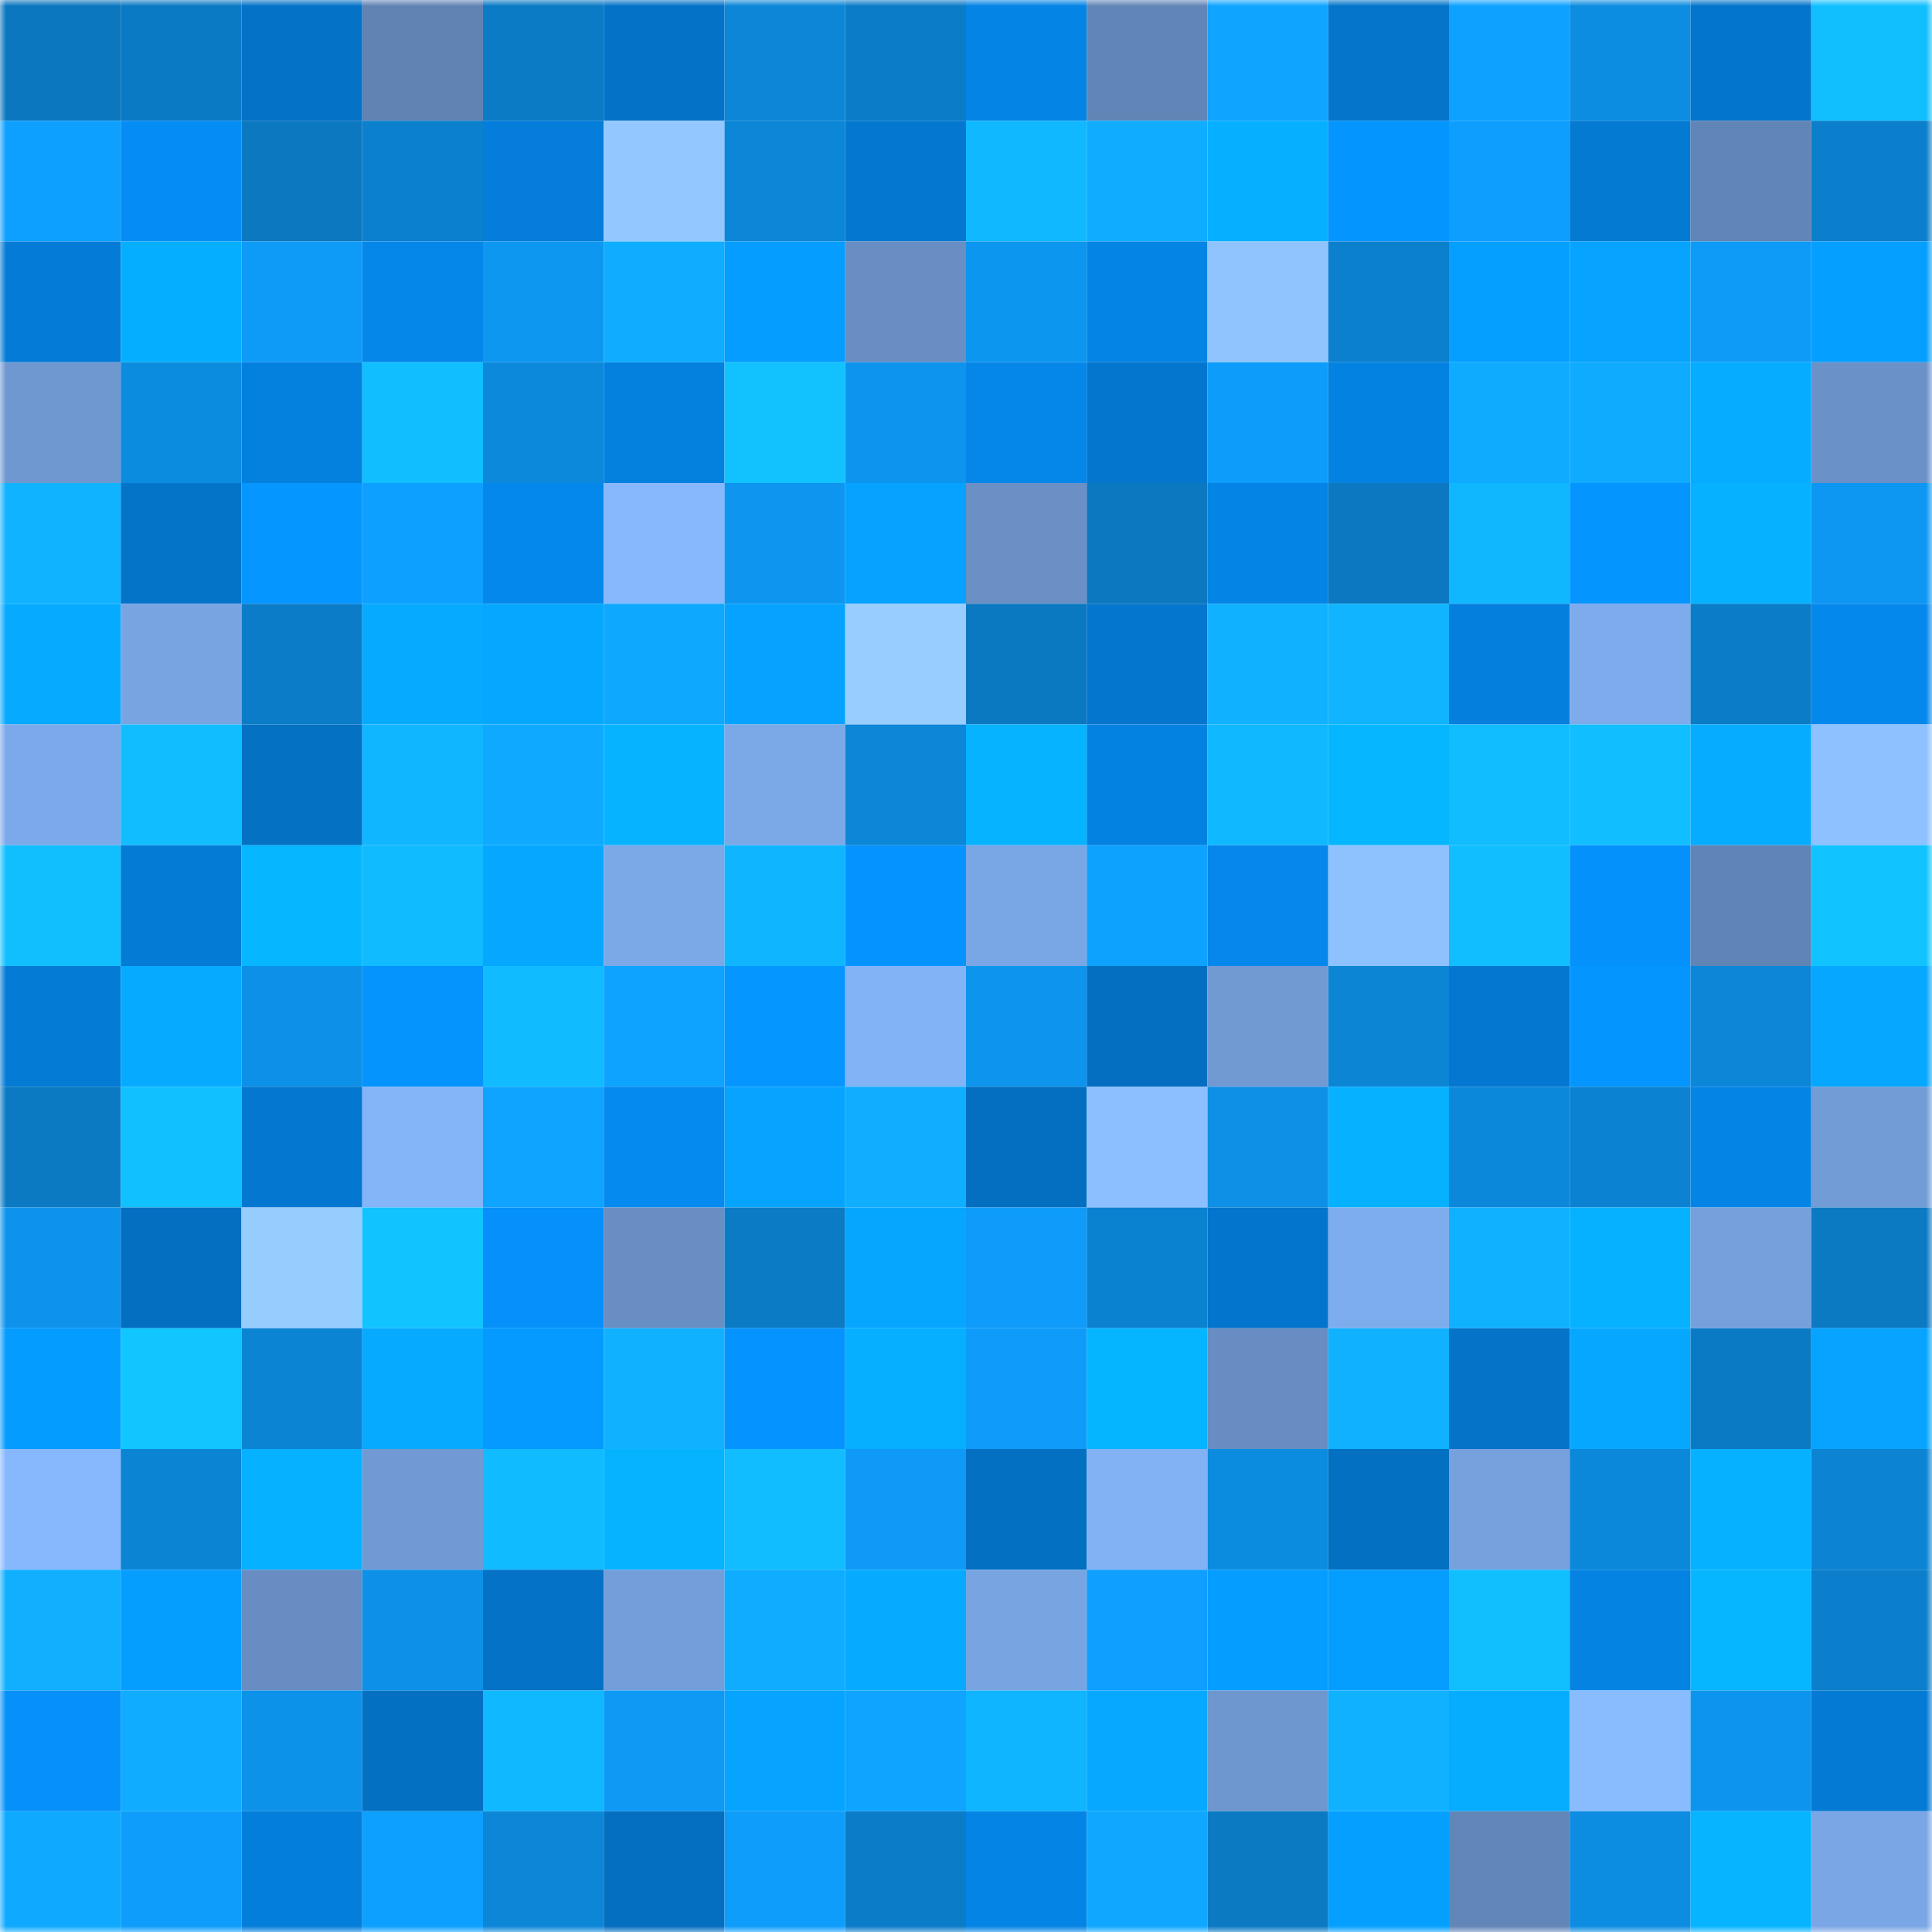 <svg viewBox="0 0 160 160" fill="none" role="img" xmlns="http://www.w3.org/2000/svg" width="240" height="240" name="ens%2Ctoddstool.eth"><mask id="774027481" mask-type="alpha" maskUnits="userSpaceOnUse" x="0" y="0" width="160" height="160"><rect width="160" height="160" fill="#FFFFFF"></rect></mask><g mask="url(#774027481)"><rect x="0" y="0" width="10" height="10" fill="#0b77be"></rect><rect x="10" y="0" width="10" height="10" fill="#0b7ac4"></rect><rect x="20" y="0" width="10" height="10" fill="#0472c6"></rect><rect x="30" y="0" width="10" height="10" fill="#6083b4"></rect><rect x="40" y="0" width="10" height="10" fill="#0b7bc5"></rect><rect x="50" y="0" width="10" height="10" fill="#0473c7"></rect><rect x="60" y="0" width="10" height="10" fill="#0c86d7"></rect><rect x="70" y="0" width="10" height="10" fill="#0b7cc7"></rect><rect x="80" y="0" width="10" height="10" fill="#0484e5"></rect><rect x="90" y="0" width="10" height="10" fill="#6185b6"></rect><rect x="100" y="0" width="10" height="10" fill="#0fa4ff"></rect><rect x="110" y="0" width="10" height="10" fill="#0475ca"></rect><rect x="120" y="0" width="10" height="10" fill="#0ea1ff"></rect><rect x="130" y="0" width="10" height="10" fill="#0c8de1"></rect><rect x="140" y="0" width="10" height="10" fill="#0475cc"></rect><rect x="150" y="0" width="10" height="10" fill="#11bfff"></rect><rect x="0" y="10" width="10" height="10" fill="#0ea0ff"></rect><rect x="10" y="10" width="10" height="10" fill="#058df5"></rect><rect x="20" y="10" width="10" height="10" fill="#0b78c0"></rect><rect x="30" y="10" width="10" height="10" fill="#0b80cd"></rect><rect x="40" y="10" width="10" height="10" fill="#047eda"></rect><rect x="50" y="10" width="10" height="10" fill="#92c8ff"></rect><rect x="60" y="10" width="10" height="10" fill="#0c86d6"></rect><rect x="70" y="10" width="10" height="10" fill="#0478d0"></rect><rect x="80" y="10" width="10" height="10" fill="#10b8ff"></rect><rect x="90" y="10" width="10" height="10" fill="#0facff"></rect><rect x="100" y="10" width="10" height="10" fill="#06afff"></rect><rect x="110" y="10" width="10" height="10" fill="#0595ff"></rect><rect x="120" y="10" width="10" height="10" fill="#0e9efe"></rect><rect x="130" y="10" width="10" height="10" fill="#047ad3"></rect><rect x="140" y="10" width="10" height="10" fill="#6185b7"></rect><rect x="150" y="10" width="10" height="10" fill="#0b7fcb"></rect><rect x="0" y="20" width="10" height="10" fill="#047bd6"></rect><rect x="10" y="20" width="10" height="10" fill="#06aeff"></rect><rect x="20" y="20" width="10" height="10" fill="#0e9af7"></rect><rect x="30" y="20" width="10" height="10" fill="#0587ea"></rect><rect x="40" y="20" width="10" height="10" fill="#0d97f1"></rect><rect x="50" y="20" width="10" height="10" fill="#0fadff"></rect><rect x="60" y="20" width="10" height="10" fill="#059dff"></rect><rect x="70" y="20" width="10" height="10" fill="#688ec4"></rect><rect x="80" y="20" width="10" height="10" fill="#0d96f0"></rect><rect x="90" y="20" width="10" height="10" fill="#0484e5"></rect><rect x="100" y="20" width="10" height="10" fill="#8fc4ff"></rect><rect x="110" y="20" width="10" height="10" fill="#0b80cd"></rect><rect x="120" y="20" width="10" height="10" fill="#059fff"></rect><rect x="130" y="20" width="10" height="10" fill="#06a3ff"></rect><rect x="140" y="20" width="10" height="10" fill="#0e9bf8"></rect><rect x="150" y="20" width="10" height="10" fill="#059fff"></rect><rect x="0" y="30" width="10" height="10" fill="#6f98d1"></rect><rect x="10" y="30" width="10" height="10" fill="#0c8cdf"></rect><rect x="20" y="30" width="10" height="10" fill="#0480de"></rect><rect x="30" y="30" width="10" height="10" fill="#11beff"></rect><rect x="40" y="30" width="10" height="10" fill="#0c89db"></rect><rect x="50" y="30" width="10" height="10" fill="#0481df"></rect><rect x="60" y="30" width="10" height="10" fill="#11c2ff"></rect><rect x="70" y="30" width="10" height="10" fill="#0d95ee"></rect><rect x="80" y="30" width="10" height="10" fill="#0586e9"></rect><rect x="90" y="30" width="10" height="10" fill="#0476cd"></rect><rect x="100" y="30" width="10" height="10" fill="#0e9cfa"></rect><rect x="110" y="30" width="10" height="10" fill="#0482e2"></rect><rect x="120" y="30" width="10" height="10" fill="#0fabff"></rect><rect x="130" y="30" width="10" height="10" fill="#0fabff"></rect><rect x="140" y="30" width="10" height="10" fill="#06acff"></rect><rect x="150" y="30" width="10" height="10" fill="#6a91c8"></rect><rect x="0" y="40" width="10" height="10" fill="#10b3ff"></rect><rect x="10" y="40" width="10" height="10" fill="#0474c9"></rect><rect x="20" y="40" width="10" height="10" fill="#0597ff"></rect><rect x="30" y="40" width="10" height="10" fill="#0ea0ff"></rect><rect x="40" y="40" width="10" height="10" fill="#0588eb"></rect><rect x="50" y="40" width="10" height="10" fill="#87b8fd"></rect><rect x="60" y="40" width="10" height="10" fill="#0d95ef"></rect><rect x="70" y="40" width="10" height="10" fill="#05a2ff"></rect><rect x="80" y="40" width="10" height="10" fill="#6a90c6"></rect><rect x="90" y="40" width="10" height="10" fill="#0b78c0"></rect><rect x="100" y="40" width="10" height="10" fill="#0484e5"></rect><rect x="110" y="40" width="10" height="10" fill="#0b78c1"></rect><rect x="120" y="40" width="10" height="10" fill="#10b7ff"></rect><rect x="130" y="40" width="10" height="10" fill="#0595ff"></rect><rect x="140" y="40" width="10" height="10" fill="#06b1ff"></rect><rect x="150" y="40" width="10" height="10" fill="#0d97f2"></rect><rect x="0" y="50" width="10" height="10" fill="#06aaff"></rect><rect x="10" y="50" width="10" height="10" fill="#78a4e2"></rect><rect x="20" y="50" width="10" height="10" fill="#0b7dc8"></rect><rect x="30" y="50" width="10" height="10" fill="#06aaff"></rect><rect x="40" y="50" width="10" height="10" fill="#06a8ff"></rect><rect x="50" y="50" width="10" height="10" fill="#0fa8ff"></rect><rect x="60" y="50" width="10" height="10" fill="#06a2ff"></rect><rect x="70" y="50" width="10" height="10" fill="#97ceff"></rect><rect x="80" y="50" width="10" height="10" fill="#0b79c2"></rect><rect x="90" y="50" width="10" height="10" fill="#0476cd"></rect><rect x="100" y="50" width="10" height="10" fill="#10b2ff"></rect><rect x="110" y="50" width="10" height="10" fill="#10b4ff"></rect><rect x="120" y="50" width="10" height="10" fill="#047fdd"></rect><rect x="130" y="50" width="10" height="10" fill="#7dabeb"></rect><rect x="140" y="50" width="10" height="10" fill="#0b7cc7"></rect><rect x="150" y="50" width="10" height="10" fill="#0588ec"></rect><rect x="0" y="60" width="10" height="10" fill="#7ca9e9"></rect><rect x="10" y="60" width="10" height="10" fill="#11bdff"></rect><rect x="20" y="60" width="10" height="10" fill="#0471c3"></rect><rect x="30" y="60" width="10" height="10" fill="#10b6ff"></rect><rect x="40" y="60" width="10" height="10" fill="#0faaff"></rect><rect x="50" y="60" width="10" height="10" fill="#06b3ff"></rect><rect x="60" y="60" width="10" height="10" fill="#7ba8e6"></rect><rect x="70" y="60" width="10" height="10" fill="#0c86d7"></rect><rect x="80" y="60" width="10" height="10" fill="#06b3ff"></rect><rect x="90" y="60" width="10" height="10" fill="#0482e1"></rect><rect x="100" y="60" width="10" height="10" fill="#10b8ff"></rect><rect x="110" y="60" width="10" height="10" fill="#06b7ff"></rect><rect x="120" y="60" width="10" height="10" fill="#11bdff"></rect><rect x="130" y="60" width="10" height="10" fill="#11beff"></rect><rect x="140" y="60" width="10" height="10" fill="#06acff"></rect><rect x="150" y="60" width="10" height="10" fill="#8dc1ff"></rect><rect x="0" y="70" width="10" height="10" fill="#11bfff"></rect><rect x="10" y="70" width="10" height="10" fill="#047bd5"></rect><rect x="20" y="70" width="10" height="10" fill="#06b7ff"></rect><rect x="30" y="70" width="10" height="10" fill="#11bbff"></rect><rect x="40" y="70" width="10" height="10" fill="#06a7ff"></rect><rect x="50" y="70" width="10" height="10" fill="#7ba8e7"></rect><rect x="60" y="70" width="10" height="10" fill="#10b5ff"></rect><rect x="70" y="70" width="10" height="10" fill="#0594ff"></rect><rect x="80" y="70" width="10" height="10" fill="#79a6e4"></rect><rect x="90" y="70" width="10" height="10" fill="#0ea2ff"></rect><rect x="100" y="70" width="10" height="10" fill="#0587eb"></rect><rect x="110" y="70" width="10" height="10" fill="#8ec2ff"></rect><rect x="120" y="70" width="10" height="10" fill="#11beff"></rect><rect x="130" y="70" width="10" height="10" fill="#0591fb"></rect><rect x="140" y="70" width="10" height="10" fill="#6084b5"></rect><rect x="150" y="70" width="10" height="10" fill="#11c4ff"></rect><rect x="0" y="80" width="10" height="10" fill="#047bd5"></rect><rect x="10" y="80" width="10" height="10" fill="#06abff"></rect><rect x="20" y="80" width="10" height="10" fill="#0d90e7"></rect><rect x="30" y="80" width="10" height="10" fill="#0593fe"></rect><rect x="40" y="80" width="10" height="10" fill="#11bbff"></rect><rect x="50" y="80" width="10" height="10" fill="#0ea3ff"></rect><rect x="60" y="80" width="10" height="10" fill="#0596ff"></rect><rect x="70" y="80" width="10" height="10" fill="#83b3f7"></rect><rect x="80" y="80" width="10" height="10" fill="#0d95ee"></rect><rect x="90" y="80" width="10" height="10" fill="#046fc1"></rect><rect x="100" y="80" width="10" height="10" fill="#719ad3"></rect><rect x="110" y="80" width="10" height="10" fill="#0c85d5"></rect><rect x="120" y="80" width="10" height="10" fill="#0478d1"></rect><rect x="130" y="80" width="10" height="10" fill="#0595ff"></rect><rect x="140" y="80" width="10" height="10" fill="#0c87d8"></rect><rect x="150" y="80" width="10" height="10" fill="#06a8ff"></rect><rect x="0" y="90" width="10" height="10" fill="#0b7ac3"></rect><rect x="10" y="90" width="10" height="10" fill="#11c0ff"></rect><rect x="20" y="90" width="10" height="10" fill="#0478d0"></rect><rect x="30" y="90" width="10" height="10" fill="#84b5f8"></rect><rect x="40" y="90" width="10" height="10" fill="#0fa4ff"></rect><rect x="50" y="90" width="10" height="10" fill="#058aef"></rect><rect x="60" y="90" width="10" height="10" fill="#06a4ff"></rect><rect x="70" y="90" width="10" height="10" fill="#0faeff"></rect><rect x="80" y="90" width="10" height="10" fill="#046fc0"></rect><rect x="90" y="90" width="10" height="10" fill="#8cbfff"></rect><rect x="100" y="90" width="10" height="10" fill="#0d90e6"></rect><rect x="110" y="90" width="10" height="10" fill="#06b1ff"></rect><rect x="120" y="90" width="10" height="10" fill="#0c88db"></rect><rect x="130" y="90" width="10" height="10" fill="#0c83d2"></rect><rect x="140" y="90" width="10" height="10" fill="#0484e4"></rect><rect x="150" y="90" width="10" height="10" fill="#729cd6"></rect><rect x="0" y="100" width="10" height="10" fill="#0d93eb"></rect><rect x="10" y="100" width="10" height="10" fill="#046fc1"></rect><rect x="20" y="100" width="10" height="10" fill="#96cdff"></rect><rect x="30" y="100" width="10" height="10" fill="#11c3ff"></rect><rect x="40" y="100" width="10" height="10" fill="#0590fa"></rect><rect x="50" y="100" width="10" height="10" fill="#688ec3"></rect><rect x="60" y="100" width="10" height="10" fill="#0b7bc6"></rect><rect x="70" y="100" width="10" height="10" fill="#06a6ff"></rect><rect x="80" y="100" width="10" height="10" fill="#0e9bf9"></rect><rect x="90" y="100" width="10" height="10" fill="#0b82d0"></rect><rect x="100" y="100" width="10" height="10" fill="#0475cc"></rect><rect x="110" y="100" width="10" height="10" fill="#7eadee"></rect><rect x="120" y="100" width="10" height="10" fill="#10b1ff"></rect><rect x="130" y="100" width="10" height="10" fill="#06b1ff"></rect><rect x="140" y="100" width="10" height="10" fill="#75a0dc"></rect><rect x="150" y="100" width="10" height="10" fill="#0b7ac3"></rect><rect x="0" y="110" width="10" height="10" fill="#059cff"></rect><rect x="10" y="110" width="10" height="10" fill="#11c5ff"></rect><rect x="20" y="110" width="10" height="10" fill="#0c84d4"></rect><rect x="30" y="110" width="10" height="10" fill="#06aaff"></rect><rect x="40" y="110" width="10" height="10" fill="#059aff"></rect><rect x="50" y="110" width="10" height="10" fill="#10b2ff"></rect><rect x="60" y="110" width="10" height="10" fill="#0594ff"></rect><rect x="70" y="110" width="10" height="10" fill="#06afff"></rect><rect x="80" y="110" width="10" height="10" fill="#0e9bf9"></rect><rect x="90" y="110" width="10" height="10" fill="#06b5ff"></rect><rect x="100" y="110" width="10" height="10" fill="#678dc2"></rect><rect x="110" y="110" width="10" height="10" fill="#10b1ff"></rect><rect x="120" y="110" width="10" height="10" fill="#0473c8"></rect><rect x="130" y="110" width="10" height="10" fill="#06a8ff"></rect><rect x="140" y="110" width="10" height="10" fill="#0b7ac4"></rect><rect x="150" y="110" width="10" height="10" fill="#06a4ff"></rect><rect x="0" y="120" width="10" height="10" fill="#87b8fd"></rect><rect x="10" y="120" width="10" height="10" fill="#0c84d4"></rect><rect x="20" y="120" width="10" height="10" fill="#06b1ff"></rect><rect x="30" y="120" width="10" height="10" fill="#719ad4"></rect><rect x="40" y="120" width="10" height="10" fill="#11bbff"></rect><rect x="50" y="120" width="10" height="10" fill="#06b3ff"></rect><rect x="60" y="120" width="10" height="10" fill="#11bdff"></rect><rect x="70" y="120" width="10" height="10" fill="#0e9af6"></rect><rect x="80" y="120" width="10" height="10" fill="#0470c2"></rect><rect x="90" y="120" width="10" height="10" fill="#82b1f4"></rect><rect x="100" y="120" width="10" height="10" fill="#0c8cdf"></rect><rect x="110" y="120" width="10" height="10" fill="#0470c2"></rect><rect x="120" y="120" width="10" height="10" fill="#76a1dd"></rect><rect x="130" y="120" width="10" height="10" fill="#0c88da"></rect><rect x="140" y="120" width="10" height="10" fill="#06b1ff"></rect><rect x="150" y="120" width="10" height="10" fill="#0c84d3"></rect><rect x="0" y="130" width="10" height="10" fill="#10b0ff"></rect><rect x="10" y="130" width="10" height="10" fill="#059eff"></rect><rect x="20" y="130" width="10" height="10" fill="#678dc2"></rect><rect x="30" y="130" width="10" height="10" fill="#0d91e8"></rect><rect x="40" y="130" width="10" height="10" fill="#0472c6"></rect><rect x="50" y="130" width="10" height="10" fill="#739ed9"></rect><rect x="60" y="130" width="10" height="10" fill="#0fadff"></rect><rect x="70" y="130" width="10" height="10" fill="#06abff"></rect><rect x="80" y="130" width="10" height="10" fill="#78a5e2"></rect><rect x="90" y="130" width="10" height="10" fill="#0e9fff"></rect><rect x="100" y="130" width="10" height="10" fill="#059dff"></rect><rect x="110" y="130" width="10" height="10" fill="#059eff"></rect><rect x="120" y="130" width="10" height="10" fill="#11bfff"></rect><rect x="130" y="130" width="10" height="10" fill="#0483e3"></rect><rect x="140" y="130" width="10" height="10" fill="#06b6ff"></rect><rect x="150" y="130" width="10" height="10" fill="#0b7fcb"></rect><rect x="0" y="140" width="10" height="10" fill="#0590fa"></rect><rect x="10" y="140" width="10" height="10" fill="#0facff"></rect><rect x="20" y="140" width="10" height="10" fill="#0d92ea"></rect><rect x="30" y="140" width="10" height="10" fill="#0470c2"></rect><rect x="40" y="140" width="10" height="10" fill="#10b9ff"></rect><rect x="50" y="140" width="10" height="10" fill="#0e99f5"></rect><rect x="60" y="140" width="10" height="10" fill="#06a4ff"></rect><rect x="70" y="140" width="10" height="10" fill="#0fa4ff"></rect><rect x="80" y="140" width="10" height="10" fill="#10b5ff"></rect><rect x="90" y="140" width="10" height="10" fill="#06a9ff"></rect><rect x="100" y="140" width="10" height="10" fill="#6e96cf"></rect><rect x="110" y="140" width="10" height="10" fill="#10b1ff"></rect><rect x="120" y="140" width="10" height="10" fill="#06adff"></rect><rect x="130" y="140" width="10" height="10" fill="#89bbff"></rect><rect x="140" y="140" width="10" height="10" fill="#0d95ee"></rect><rect x="150" y="140" width="10" height="10" fill="#047ad4"></rect><rect x="0" y="150" width="10" height="10" fill="#0faaff"></rect><rect x="10" y="150" width="10" height="10" fill="#0e9dfb"></rect><rect x="20" y="150" width="10" height="10" fill="#047edb"></rect><rect x="30" y="150" width="10" height="10" fill="#0ea0ff"></rect><rect x="40" y="150" width="10" height="10" fill="#0c86d7"></rect><rect x="50" y="150" width="10" height="10" fill="#046ebf"></rect><rect x="60" y="150" width="10" height="10" fill="#0e9dfb"></rect><rect x="70" y="150" width="10" height="10" fill="#0b7cc7"></rect><rect x="80" y="150" width="10" height="10" fill="#0484e5"></rect><rect x="90" y="150" width="10" height="10" fill="#0fa7ff"></rect><rect x="100" y="150" width="10" height="10" fill="#0b7ac3"></rect><rect x="110" y="150" width="10" height="10" fill="#05a0ff"></rect><rect x="120" y="150" width="10" height="10" fill="#6286b8"></rect><rect x="130" y="150" width="10" height="10" fill="#0c8de1"></rect><rect x="140" y="150" width="10" height="10" fill="#06b4ff"></rect><rect x="150" y="150" width="10" height="10" fill="#7aa6e5"></rect></g></svg>